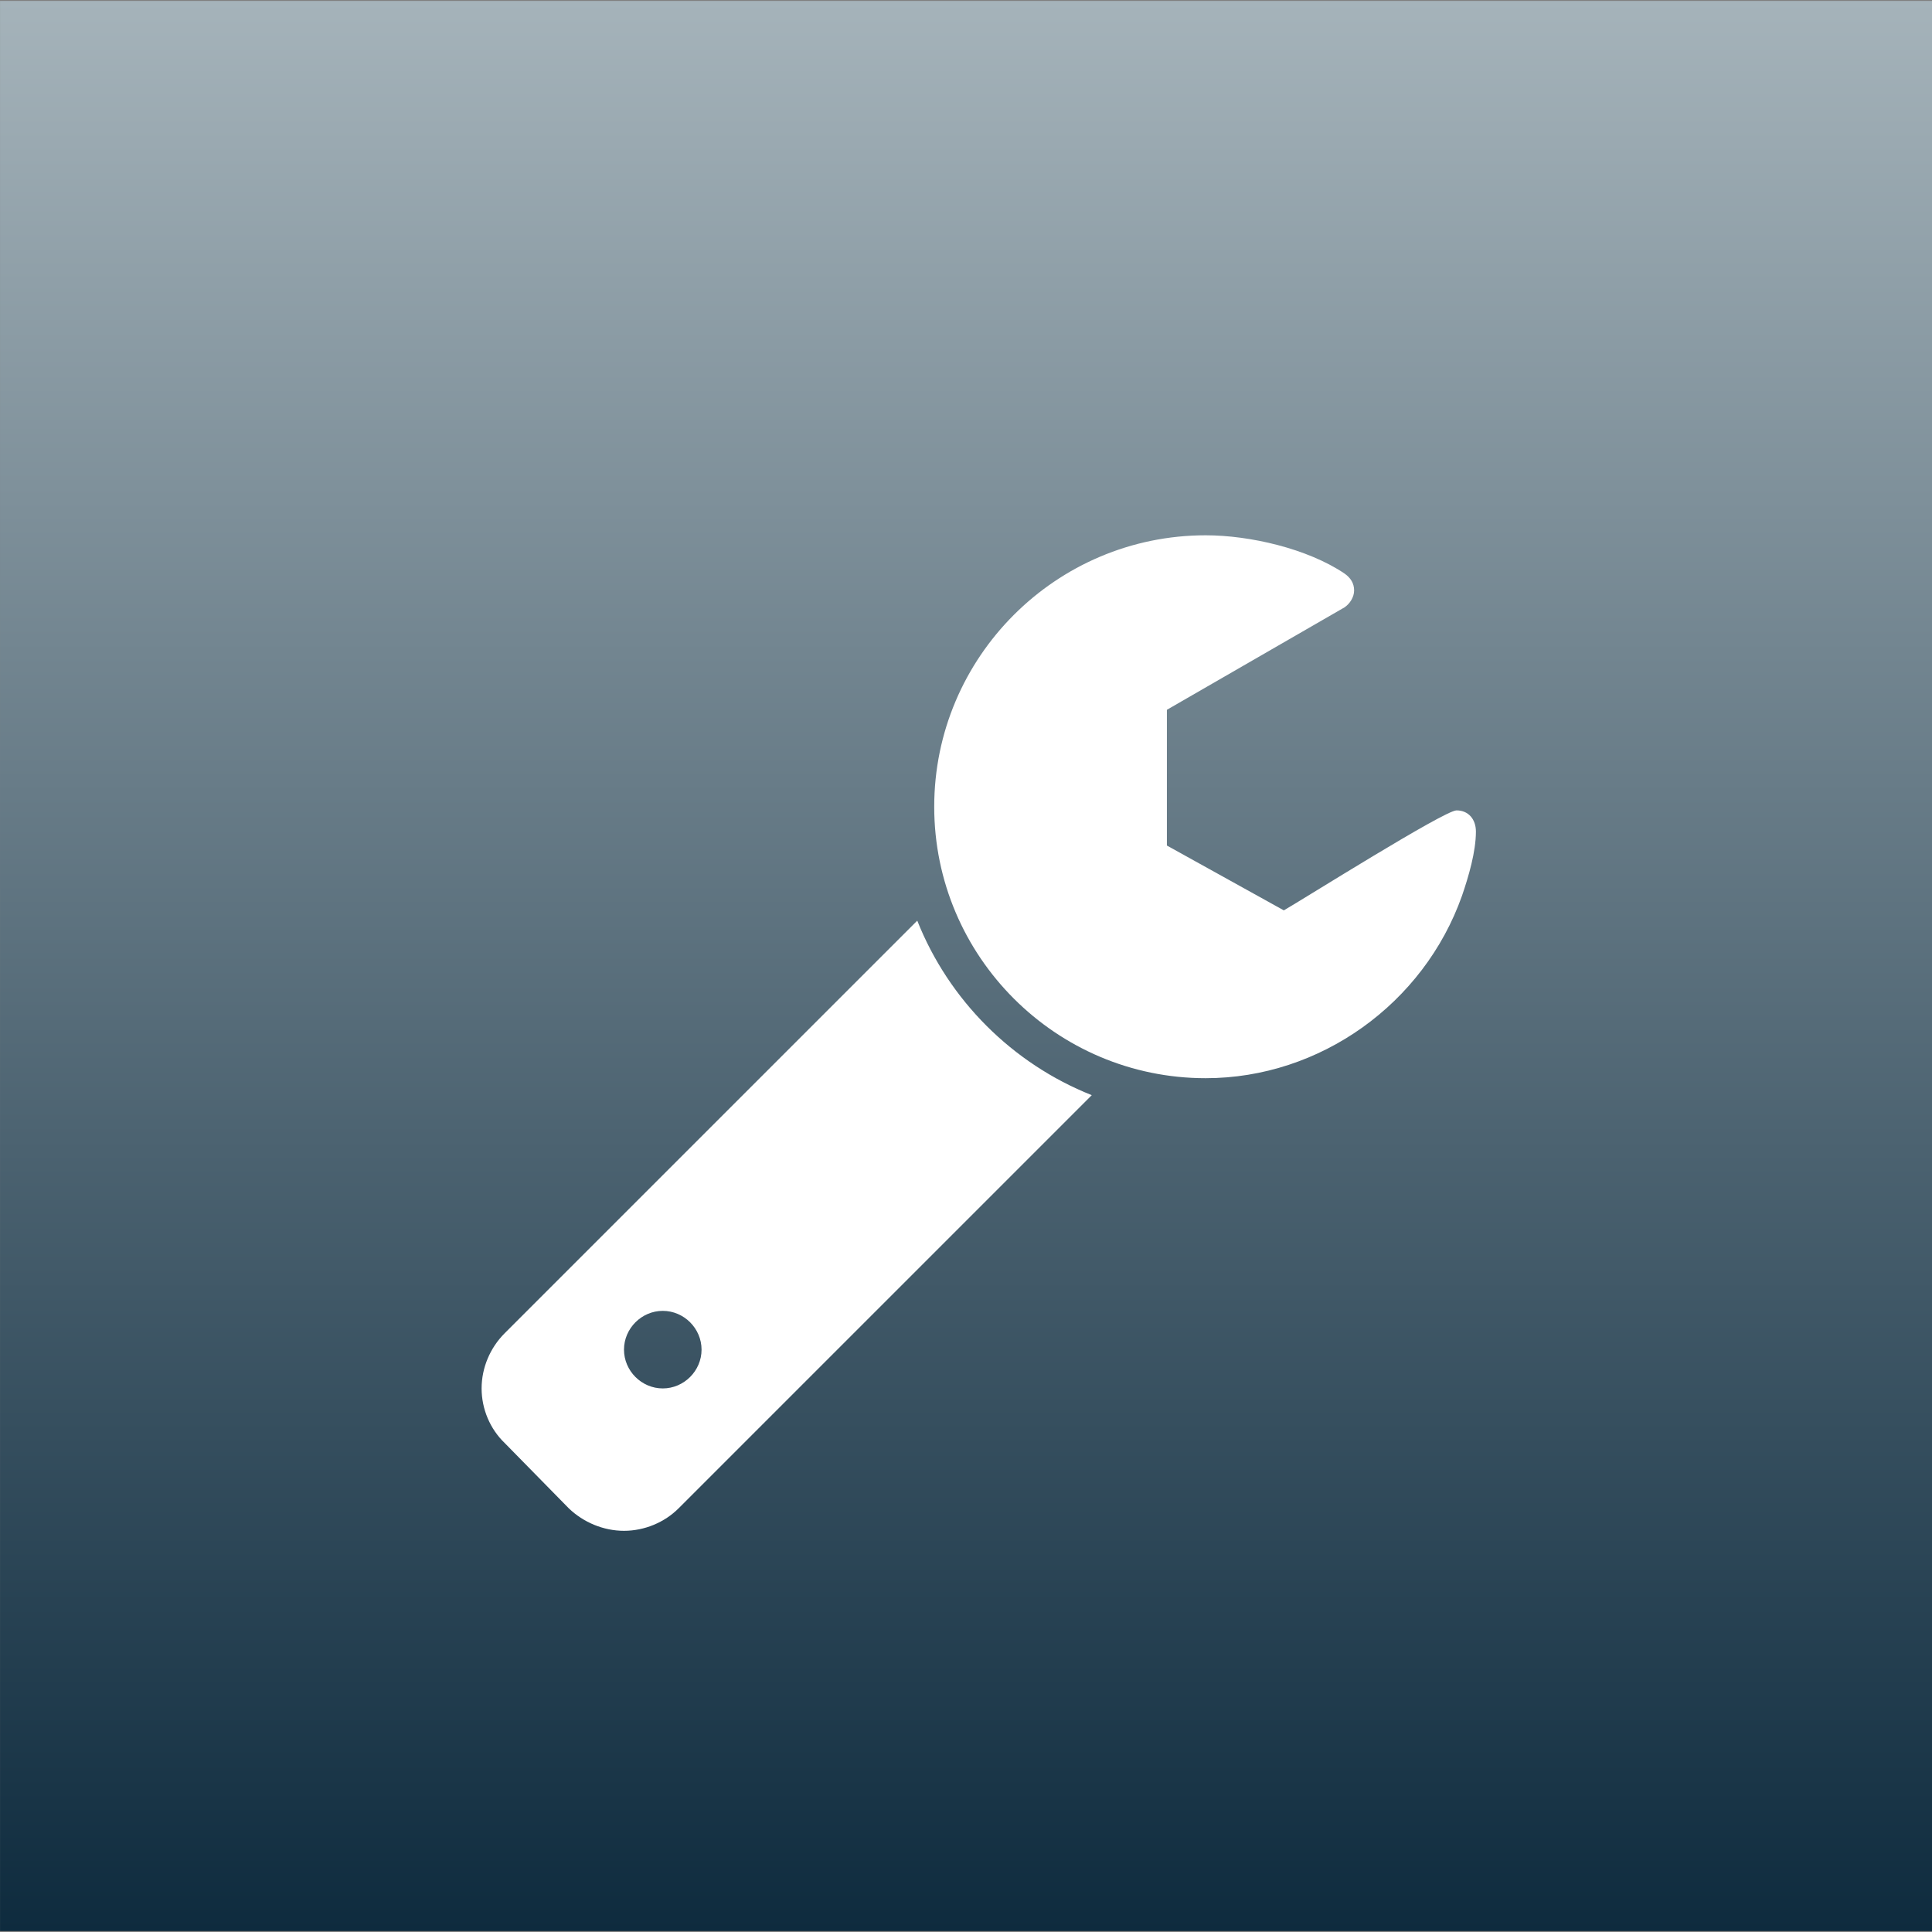 <?xml version="1.0" encoding="utf-8"?>
<!-- Generator: Adobe Illustrator 16.0.0, SVG Export Plug-In . SVG Version: 6.00 Build 0)  -->
<!DOCTYPE svg PUBLIC "-//W3C//DTD SVG 1.1//EN" "http://www.w3.org/Graphics/SVG/1.1/DTD/svg11.dtd">
<svg version="1.1" id="Layer_1" xmlns="http://www.w3.org/2000/svg" xmlns:xlink="http://www.w3.org/1999/xlink" x="0px" y="0px"
	 width="612px" height="612px" viewBox="0 90 612 612" enable-background="new 0 90 612 612" xml:space="preserve">
<rect x="0" y="90" width="612" height="612" fill="#808080" stroke="none"/>
<linearGradient id="SVGID_1_" gradientUnits="userSpaceOnUse" x1="306.006" y1="701.706" x2="306.006" y2="90.294">
	<stop  offset="0" style="stop-color:#0E2B3E"/>
	<stop  offset="1" style="stop-color:#A5B3BA"/>
</linearGradient>
<path fill="url(#SVGID_1_)" d="M0.011,90.294h611.99v611.412H0.011V90.294z"/>
<path fill="#FFFFFF" d="M214.938,567.814c-4.415,4.414-10.749,7.101-17.274,7.101c-6.525,0-12.859-2.687-17.466-7.101
	l-20.346-20.729c-4.605-4.414-7.293-10.748-7.293-17.274s2.688-12.86,7.293-17.466L290.56,381.638
	c9.981,25.144,30.134,45.297,55.278,55.277L214.938,567.814z M209.948,505.243c-6.717,0-12.284,5.566-12.284,12.284
	s5.566,12.283,12.284,12.283c6.718,0,12.284-5.565,12.284-12.283S216.666,505.243,209.948,505.243z M463.11,373.768
	c-12.093,34.164-44.914,57.772-81.189,57.772c-47.407,0-85.987-38.579-85.987-85.987s38.579-85.987,85.987-85.987
	c14.012,0,32.245,4.223,43.953,12.093c1.919,1.344,3.071,3.071,3.071,5.374c0,2.112-1.344,4.222-3.071,5.375l-56.236,32.437v42.994
	l37.043,20.537c6.334-3.646,50.863-31.669,54.701-31.669c3.839,0,6.144,2.879,6.144,6.718
	C467.525,359.757,465.222,367.626,463.11,373.768z"/>
</svg>
